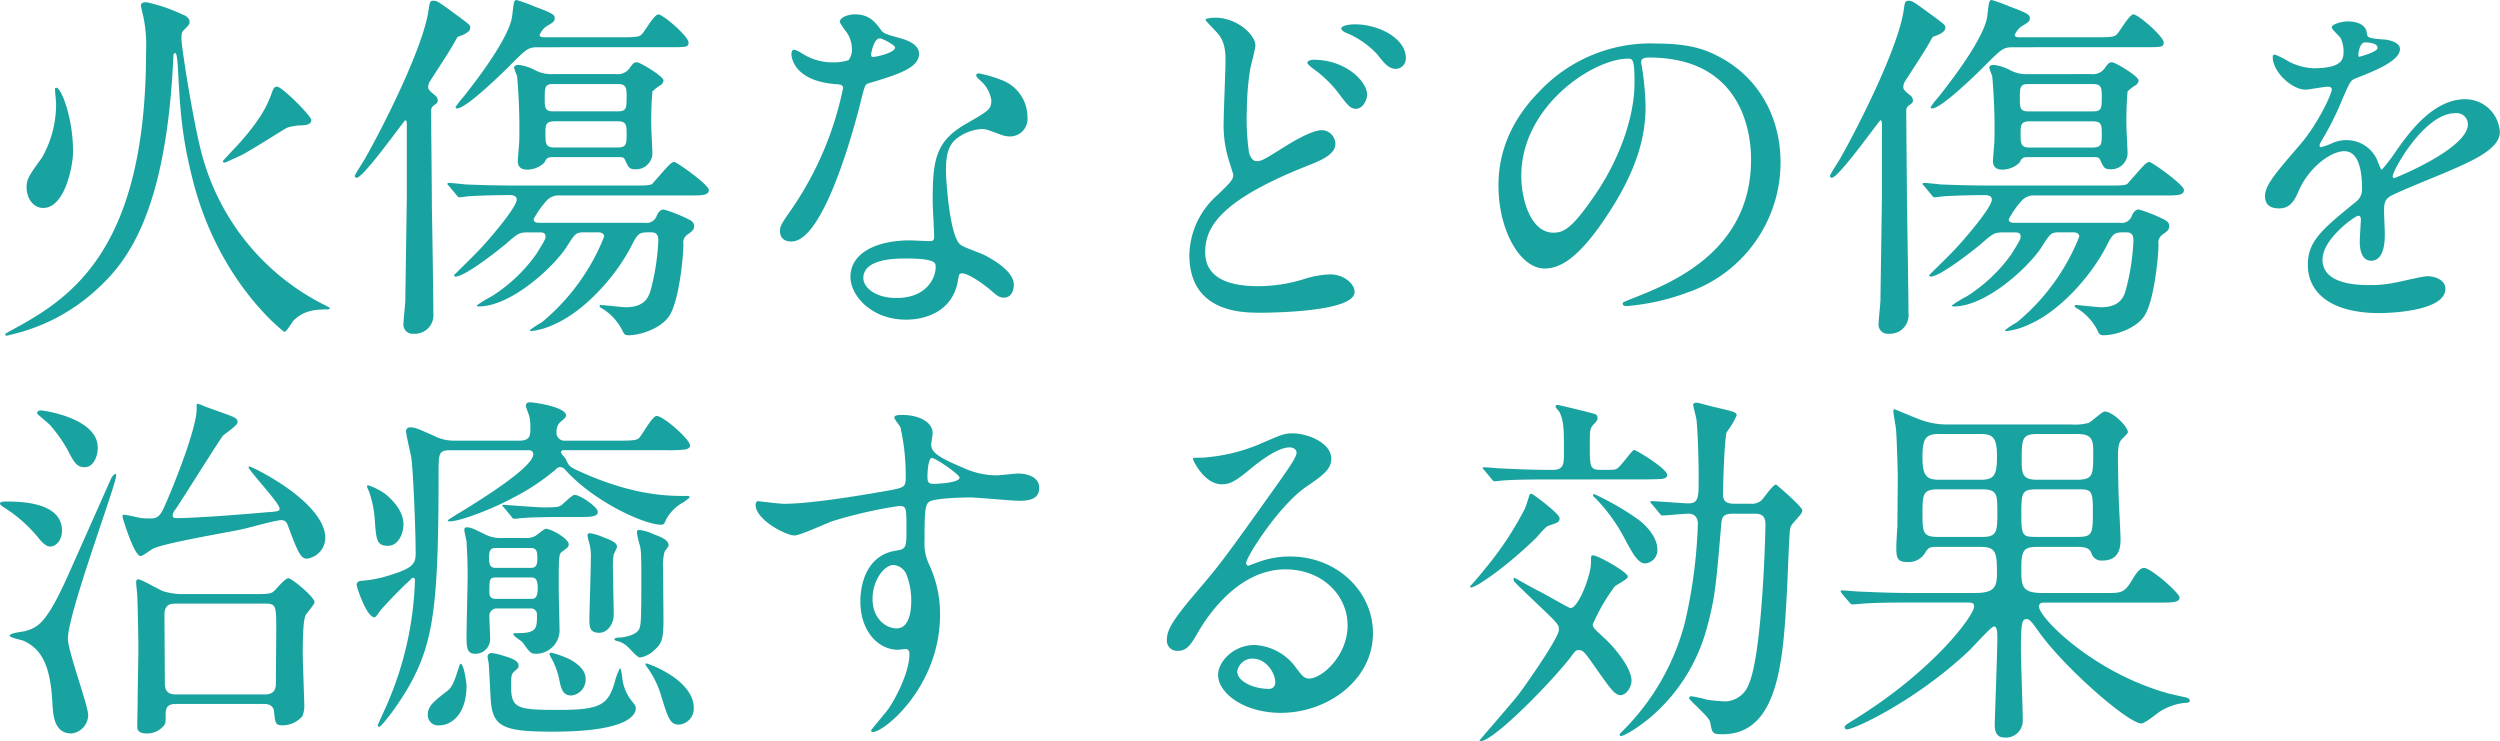 <svg xmlns="http://www.w3.org/2000/svg" width="372.85" height="110.546" viewBox="0 0 372.85 110.546">
  <path id="Path_759" data-name="Path 759" d="M29.865-40.15c0-.77,0-.99.385-1.375.77-.77.825-.88.825-1.155,0-.715-.77-1.045-1.1-1.155A24.536,24.536,0,0,0,24.64-45.65c-.275,0-.825.055-.825.44,0,.275.33,1.54.385,1.815a20.932,20.932,0,0,1,.385,5.06C24.585-8.47,13.2-1.43,4.565,3.245c-.935.5-.99.55-.99.715,0,.055.055.11.22.11a1.606,1.606,0,0,0,.5-.11A28.154,28.154,0,0,0,17.1-2.695c4.235-3.85,10.45-10.78,11.55-34.705,0-.275,0-.66.275-.66s.33,1.375.385,1.76c.33,6.38.55,10.505,2.2,17C35.365-3.85,45.155,3.52,45.21,3.52c.33,0,1.155-1.485,1.43-1.76C48.18.33,49.72.165,51.7.165c.055,0,.275,0,.275-.165,0-.11-.11-.165-.77-.495A35.239,35.239,0,0,1,33.22-21.89C31.955-25.74,29.92-38.445,29.865-40.15ZM13.695-23.375c0-5.06-1.76-9.515-2.475-9.515-.165,0-.22.055-.22.165,0,.33.165,1.87.165,2.255A16.065,16.065,0,0,1,9.075-22.5c-1.98,2.75-2.31,3.245-2.31,4.455,0,1.705,1.045,3.08,2.475,3.08C12.485-14.96,13.695-21.23,13.695-23.375ZM45.54-26.9A6.88,6.88,0,0,1,47.8-27.28c.66-.055,1.43-.11,1.43-.825,0-.55-4.345-4.95-5.115-4.95-.44,0-.55.275-.88,1.21-.715,1.925-1.87,4.07-5.17,7.7-.275.275-2.035,2.145-2.035,2.2a.252.252,0,0,0,.275.22c.11,0,2.09-.935,2.365-1.045C39.93-23.375,44.33-26.18,45.54-26.9Zm39.71-8.03a5.117,5.117,0,0,1-2.585-.55A7.075,7.075,0,0,0,80.19-36.3c-.715,0-.715.33-.715.44a10.7,10.7,0,0,0,.44,1.21,87.532,87.532,0,0,1,.33,9.515c0,.495-.22,2.75-.22,3.19,0,.935.6,1.265,1.375,1.265a3.731,3.731,0,0,0,2.585-1.045c.33-.6.385-.825,1.32-.825H94.82c.825,0,.99,0,1.21.44.5,1.1.605,1.375,1.54,1.375a2.432,2.432,0,0,0,2.53-2.31c0-.66-.165-3.465-.165-4.015a51.9,51.9,0,0,1,.165-5.28,6.481,6.481,0,0,1,1.21-.935.936.936,0,0,0,.44-.715c0-.605-3.465-2.7-3.96-2.7-.44,0-.55.165-.99.715a2.157,2.157,0,0,1-2.145,1.045Zm9.735,1.485c1.265,0,1.265.66,1.265,1.925,0,1.595,0,2.145-1.265,2.145H85.25c-1.21,0-1.21-.66-1.21-1.87,0-1.65,0-2.2,1.21-2.2Zm-9.46,9.46c-1.375,0-1.375-.55-1.375-2.145,0-1.155,0-1.76,1.375-1.76h9.35c1.375,0,1.375.55,1.375,1.925,0,1.43,0,1.98-1.375,1.98ZM66.66-32.945a1.7,1.7,0,0,1,.275-.935c.5-.77,2.86-4.4,3.355-5.28.55-.935.605-1.1.77-1.32.77-.275,1.87-.66,1.87-1.375,0-.385-.165-.495-1.485-1.485-3.08-2.255-3.41-2.53-3.96-2.53s-.605.165-.77,1.43c-.77,5.225-5.995,15.9-9.35,21.89-.22.44-1.65,2.585-1.65,2.805a.26.26,0,0,0,.275.275c1.045,0,7.095-8.58,7.26-8.58s.22.275.22.44v10.835c0,1.045-.22,14.85-.22,15.51,0,.55-.275,2.97-.275,3.52a1.368,1.368,0,0,0,1.54,1.54A2.769,2.769,0,0,0,67.43.715c0-2.255-.165-13.31-.22-15.84,0-2.255-.11-12.155-.11-14.245a.952.952,0,0,1,.385-.88c.55-.385.6-.44.6-.77a1.011,1.011,0,0,0-.44-.77C66.99-32.34,66.66-32.615,66.66-32.945Zm35.915-5.995c2.64,0,2.915,0,2.915-.715,0-.88-3.795-4.18-4.51-4.18-.6,0-2.035,2.53-2.42,2.915-.33.385-.66.5-2.86.5H84.1c-.385,0-.825,0-.825-.385a3.78,3.78,0,0,1,.88-1.155c1.1-.66,1.375-.825,1.375-1.265,0-.6-.33-.77-3.08-1.815a25.366,25.366,0,0,0-2.585-.935c-.385,0-.44.22-.66,2.2-.055.495-.11,3.19-7.26,12.21a17.823,17.823,0,0,0-1.21,1.54.231.231,0,0,0,.22.22c1.265,0,5.885-4.4,7.755-6.27,2.53-2.53,2.805-2.86,4.29-2.86ZM91.85-11.33c.385,0,1.045,0,1.045.66A31.771,31.771,0,0,1,83.6,2.09a13.981,13.981,0,0,0-1.76,1.155c0,.055.055.165.11.165a10.9,10.9,0,0,0,3.685-1.1C90.035.33,94.6-4.73,96.91-9.185c1.045-2.09,1.21-2.145,2.86-2.145.55,0,1.21,0,1.21,1.21a33.947,33.947,0,0,1-1.1,7.26c-.275.935-.715,2.7-3.74,2.7-.55,0-3.3-.33-3.74-.33-.165,0-.165.055-.165.165,0,.165.11.22.33.33a8.16,8.16,0,0,1,2.97,3.135c.33.66.385.88.99.88,1.87,0,4.785-1.045,6-2.75,1.54-2.09,2.2-9.02,2.2-10.835a1.424,1.424,0,0,1,.6-1.43c.77-.55.99-.715.99-1.32,0-.495-.385-.715-.77-.935a23.041,23.041,0,0,0-3.74-1.485c-.44,0-.715.22-1.045.88a1.588,1.588,0,0,1-1.815,1.1H83.325c-.44,0-.935,0-.935-.55a13.574,13.574,0,0,1,2.035-2.86,2.482,2.482,0,0,1,1.98-.66h19.14c1.925,0,2.97,0,2.97-.825,0-.77-4.785-4.18-5.17-4.18s-.88.605-1.21.935c-1.265,1.43-1.65,1.87-2.035,2.31-.275.275-1.21.275-2.805.275h-17.6c-2.585,0-4.84-.055-7.535-.165-.33-.055-2.035-.22-2.42-.22-.11,0-.22.055-.22.165,0,.055.165.22.275.33L70.84-16.94c.165.22.275.385.5.385s1.32-.165,1.54-.165c1.815-.11,4.125-.165,5.94-.165.22,0,1.045,0,1.045.66,0,1.265-4.675,6.6-5.665,7.59-.88.935-2.75,2.75-3.685,3.685a.237.237,0,0,0,.22.22c1.32,0,5.83-3.465,7.535-4.895,1.76-1.54,1.98-1.7,3.355-1.7h1.65c.33,0,.88,0,.88.605,0,.385-.11.6-1.375,2.64a23.583,23.583,0,0,1-6.71,6.325A16.648,16.648,0,0,0,73.92-.44c0,.165.165.165.275.165,4.84,0,11.165-5.885,13.09-8.855,1.265-1.98,1.375-2.2,2.64-2.2Zm37.51-25.685a6.851,6.851,0,0,1-2.42.33,8.15,8.15,0,0,1-4.235-1.155c-1.1-.66-1.265-.715-1.485-.715-.33,0-.385.44-.385.66,0,.055,0,3.905,6.49,4.455.825.055,1.21.11,1.21.6a49.209,49.209,0,0,1-7.59,17.93c-1.65,2.365-1.815,2.64-1.815,3.41,0,.55.22,1.54,1.705,1.54,5.06,0,9.79-18.59,10.45-21.34.495-1.925.55-2.09,1.045-2.255,4.455-1.32,7.535-2.31,7.535-4.4,0-1.54-2.09-2.145-3.135-2.42-1.65-.44-2.2-.66-2.475-1.045-.88-1.21-1.76-2.42-3.96-2.42-1.1,0-2.255.495-2.255,1.155a10.913,10.913,0,0,0,1.045,1.54,4.49,4.49,0,0,1,.77,2.42A2.6,2.6,0,0,1,129.36-37.015Zm3.465-.495a.59.59,0,0,1-.11-.33c0-.165.385-2.42,1.32-2.42.33,0,2.255.99,2.255,1.375C136.29-38.06,132.99-37.345,132.825-37.51Zm13.2,32.34c.77-.33,3.3,1.375,4.785,2.695.825.715,1.155.88,1.705.88,1.1,0,1.485-.99,1.485-1.925,0-2.035-3.19-3.795-4.345-4.4-.495-.275-3.08-1.155-3.575-1.54-1.65-1.155-2.2-9.68-2.2-11.055s.055-3.355,1.32-4.565a6.584,6.584,0,0,1,4.015-1.65c.66,0,.88.11,2.97.88a3.8,3.8,0,0,0,1.265.22,2.612,2.612,0,0,0,2.585-2.86,5.9,5.9,0,0,0-4.015-5.61,17.514,17.514,0,0,0-3.245-.935c-.22,0-.385.11-.385.275,0,.22.22.44.715.88a4.829,4.829,0,0,1,1.54,2.805c0,1.43-.385,1.595-3.795,3.575-4.62,2.64-4.95,5.555-4.95,11.6,0,.77.22,4.455.22,5.28,0,.55-.275.6-.77.6-.385,0-2.42-.11-2.86-.11-4.95,0-8.855,1.87-8.855,5.445,0,2.75,3.08,6.38,8.305,6.38,2.86,0,7.04-1.21,7.755-5.995C145.8-4.84,145.8-5.06,146.025-5.17Zm-3.74-1.43c.33.88-.44,5.06-5.775,5.06-3.3,0-4.95-1.65-4.95-2.97,0-2.915,4.95-2.915,6.215-2.915S142.01-7.425,142.285-6.6ZM180.18-7.975C180.18.66,188.155.66,190.74.66c2.86,0,14.08-.275,14.08-3.08,0-1.375-1.76-2.64-3.63-2.64a14.143,14.143,0,0,0-4.125.77,23.308,23.308,0,0,1-6.655.99c-4.235,0-7.865-1.155-7.865-5.06,0-3.52,1.87-7.59,15.18-12.87,2.09-.825,4.235-1.7,4.235-3.3a2.064,2.064,0,0,0-2.035-2.035c-1.65,0-5.115,2.2-5.72,2.585-2.915,1.815-3.245,2.035-4.015,2.035-.715,0-1.045-1.045-1.1-1.21a33.869,33.869,0,0,1-.33-6.545,39.086,39.086,0,0,1,.5-5.995c.11-.55.77-3.025.77-3.52,0-1.54-2.695-4.125-5.995-4.125-.165,0-1.43.055-1.43.275,0,.165.165.33,1.32,1.54.825.88,1.65,1.705,1.65,4.455,0,1.43-.275,7.81-.275,9.075a17.645,17.645,0,0,0,.935,6.435c.055.22.5,1.54.5,1.7,0,.715-.715,1.375-2.365,2.97A12.237,12.237,0,0,0,180.18-7.975ZM204.93-42.35c-1.54,0-2.09.385-2.09.6,0,.165.165.44.715.66a13.093,13.093,0,0,1,4.675,3.245c.935,1.21,1.65,2.145,2.805,2.145a1.565,1.565,0,0,0,1.43-1.65C212.465-40.26,208.4-42.35,204.93-42.35Zm-6.215,5.28c-.44,0-.935.165-.935.44,0,.22.55.66.77.825a17.71,17.71,0,0,1,3.685,3.465c1.6,2.145,1.98,2.585,2.805,2.585,1.045,0,1.65-1.375,1.65-2.09C206.69-33.88,203.445-37.07,198.715-37.07Zm50-.33c15.015,0,15.235,13.09,15.235,15.235,0,13.695-11.935,18.425-17.655,20.68-1.375.55-1.485.6-1.485.77,0,.33.33.385.55.385a33.8,33.8,0,0,0,9.13-2.035,20.511,20.511,0,0,0,13.86-19.36c0-7.2-3.63-13.09-9.57-16-1.54-.77-3.85-1.76-8.855-1.76a22.756,22.756,0,0,0-17.545,7.15c-5.5,5.555-6.1,11.11-6.1,14.025,0,6.71,3.245,12.375,6.875,12.375,2.2,0,5-1.32,9.4-8.03,4.84-7.315,5.665-12.43,5.665-16.115a42.159,42.159,0,0,0-.55-5.94c0-.22-.11-.44-.11-.605C247.555-36.96,247.61-37.4,248.71-37.4Zm-3.08.165c.715,0,.935.275.935,3.575,0,5.445-2.475,11.55-5.39,16-3.795,5.72-5.115,6.38-6.71,6.38-3.355,0-4.785-4.9-4.785-8.47C229.68-30.14,240.4-37.235,245.63-37.235Zm59.62,2.31a5.117,5.117,0,0,1-2.585-.55,7.075,7.075,0,0,0-2.475-.825c-.715,0-.715.33-.715.44a10.694,10.694,0,0,0,.44,1.21,87.534,87.534,0,0,1,.33,9.515c0,.495-.22,2.75-.22,3.19,0,.935.605,1.265,1.375,1.265a3.731,3.731,0,0,0,2.585-1.045c.33-.6.385-.825,1.32-.825h9.515c.825,0,.99,0,1.21.44.495,1.1.605,1.375,1.54,1.375a2.432,2.432,0,0,0,2.53-2.31c0-.66-.165-3.465-.165-4.015a51.9,51.9,0,0,1,.165-5.28,6.48,6.48,0,0,1,1.21-.935.937.937,0,0,0,.44-.715c0-.605-3.465-2.7-3.96-2.7-.44,0-.55.165-.99.715a2.157,2.157,0,0,1-2.145,1.045Zm9.735,1.485c1.265,0,1.265.66,1.265,1.925,0,1.595,0,2.145-1.265,2.145H305.25c-1.21,0-1.21-.66-1.21-1.87,0-1.65,0-2.2,1.21-2.2Zm-9.46,9.46c-1.375,0-1.375-.55-1.375-2.145,0-1.155,0-1.76,1.375-1.76h9.35c1.375,0,1.375.55,1.375,1.925,0,1.43,0,1.98-1.375,1.98ZM286.66-32.945a1.7,1.7,0,0,1,.275-.935c.495-.77,2.86-4.4,3.355-5.28.55-.935.6-1.1.77-1.32.77-.275,1.87-.66,1.87-1.375,0-.385-.165-.495-1.485-1.485-3.08-2.255-3.41-2.53-3.96-2.53s-.6.165-.77,1.43c-.77,5.225-5.995,15.9-9.35,21.89-.22.44-1.65,2.585-1.65,2.805a.26.26,0,0,0,.275.275c1.045,0,7.1-8.58,7.26-8.58s.22.275.22.44v10.835c0,1.045-.22,14.85-.22,15.51,0,.55-.275,2.97-.275,3.52a1.368,1.368,0,0,0,1.54,1.54A2.769,2.769,0,0,0,287.43.715c0-2.255-.165-13.31-.22-15.84,0-2.255-.11-12.155-.11-14.245a.952.952,0,0,1,.385-.88c.55-.385.605-.44.605-.77a1.011,1.011,0,0,0-.44-.77C286.99-32.34,286.66-32.615,286.66-32.945Zm35.915-5.995c2.64,0,2.915,0,2.915-.715,0-.88-3.795-4.18-4.51-4.18-.605,0-2.035,2.53-2.42,2.915-.33.385-.66.5-2.86.5H304.1c-.385,0-.825,0-.825-.385a3.78,3.78,0,0,1,.88-1.155c1.1-.66,1.375-.825,1.375-1.265,0-.6-.33-.77-3.08-1.815a25.365,25.365,0,0,0-2.585-.935c-.385,0-.44.22-.66,2.2-.055.495-.11,3.19-7.26,12.21a17.822,17.822,0,0,0-1.21,1.54.231.231,0,0,0,.22.22c1.265,0,5.885-4.4,7.755-6.27,2.53-2.53,2.805-2.86,4.29-2.86ZM311.85-11.33c.385,0,1.045,0,1.045.66A31.771,31.771,0,0,1,303.6,2.09a13.982,13.982,0,0,0-1.76,1.155c0,.055.055.165.11.165a10.9,10.9,0,0,0,3.685-1.1c4.4-1.98,8.965-7.04,11.275-11.495,1.045-2.09,1.21-2.145,2.86-2.145.55,0,1.21,0,1.21,1.21a33.948,33.948,0,0,1-1.1,7.26c-.275.935-.715,2.7-3.74,2.7-.55,0-3.3-.33-3.74-.33-.165,0-.165.055-.165.165,0,.165.11.22.33.33a8.16,8.16,0,0,1,2.97,3.135c.33.66.385.88.99.88,1.87,0,4.785-1.045,5.995-2.75,1.54-2.09,2.2-9.02,2.2-10.835a1.424,1.424,0,0,1,.605-1.43c.77-.55.99-.715.99-1.32,0-.495-.385-.715-.77-.935a23.042,23.042,0,0,0-3.74-1.485c-.44,0-.715.22-1.045.88a1.588,1.588,0,0,1-1.815,1.1h-15.62c-.44,0-.935,0-.935-.55a13.575,13.575,0,0,1,2.035-2.86,2.483,2.483,0,0,1,1.98-.66h19.14c1.925,0,2.97,0,2.97-.825,0-.77-4.785-4.18-5.17-4.18s-.88.605-1.21.935c-1.265,1.43-1.65,1.87-2.035,2.31-.275.275-1.21.275-2.805.275H299.7c-2.585,0-4.84-.055-7.535-.165-.33-.055-2.035-.22-2.42-.22-.11,0-.22.055-.22.165,0,.055.165.22.275.33l1.045,1.265c.165.22.275.385.495.385s1.32-.165,1.54-.165c1.815-.11,4.125-.165,5.94-.165.22,0,1.045,0,1.045.66,0,1.265-4.675,6.6-5.665,7.59-.88.935-2.75,2.75-3.685,3.685a.237.237,0,0,0,.22.22c1.32,0,5.83-3.465,7.535-4.895,1.76-1.54,1.98-1.7,3.355-1.7h1.65c.33,0,.88,0,.88.605,0,.385-.11.6-1.375,2.64a23.583,23.583,0,0,1-6.71,6.325A16.647,16.647,0,0,0,293.92-.44c0,.165.165.165.275.165,4.84,0,11.165-5.885,13.09-8.855,1.265-1.98,1.375-2.2,2.64-2.2ZM342.7-14.9c1.76,0,2.365-1.32,2.97-2.7,1.43-3.3,4.675-5.83,6.765-5.83,2.2,0,2.64,3.08,2.64,5.555a2.343,2.343,0,0,1-.825,1.925c-5.17,4.18-7.26,5.94-7.26,9.46,0,4.345,3.685,7.205,10.67,7.205,1.32,0,9.845-.22,9.845-3.63,0-1.32-1.54-1.87-2.7-1.87-.715,0-4.235.88-5.005.99a17.023,17.023,0,0,1-3.52.33c-1.6,0-7.1,0-7.1-3.795,0-3.135,4.895-6.545,5.335-6.545.385,0,.385.44.385.66,0,.055-.165,2.695-.165,3.245,0,.99.22,2.805,1.7,2.805,2.035,0,2.035-3.135,2.035-4.015,0-.495-.11-2.8-.11-3.3,0-1.155.055-1.76.935-2.31.99-.605,7.2-3.08,8.58-3.685,3.41-1.485,7.755-3.3,7.755-5.885a5.188,5.188,0,0,0-5.17-4.895c-4.785,0-8.36,5-10.175,7.535a25.823,25.823,0,0,1-2.255,2.97c-.11,0-.165-.11-.55-1.045a4.96,4.96,0,0,0-4.675-3.355,5.14,5.14,0,0,0-2.145.44,10.983,10.983,0,0,1-1.7.605.2.2,0,0,1-.22-.22c0-.22.11-.385.385-.88a42.649,42.649,0,0,0,2.97-5.94c1.21-2.805,1.265-2.915,2.09-3.245,2.53-.99,6.545-2.53,6.545-4.345,0-1.155-2.09-1.43-2.475-1.43-2.2-.165-2.42-.275-2.475-.99-.11-1.21-1.485-1.705-2.805-1.705-.99,0-2.42.44-2.42.88,0,.33,1.155,1.32,1.32,1.6a4.409,4.409,0,0,1,.44,1.925c0,1.1,0,2.585-4.51,2.585a8.742,8.742,0,0,1-3.63-.99,12.355,12.355,0,0,0-2.09-1.045c-.33,0-.33.22-.33.385,0,2.145,2.805,4.84,4.9,4.84.495,0,2.75-.44,3.3-.44.22,0,.605.055.605.385,0,.77-2.2,5.335-4.675,8.195-3.74,4.345-5.28,6.105-5.28,7.755C340.615-15.235,341.66-14.9,342.7-14.9ZM354.53-37.9c0-.22.22-1.76.99-1.76.5,0,1.87.11,1.87.825,0,.6-2.64,1.32-2.75,1.32S354.53-37.675,354.53-37.9Zm14.41,8.8a1.692,1.692,0,0,1,1.925,1.65c0,3.63-10.835,8.03-11,8.03s-.22-.165-.22-.275C359.645-20.57,364.375-29.095,368.94-29.095ZM29.7,42.62a9.693,9.693,0,0,1-2.42-.385c-.66-.165-3.3-1.815-3.9-1.815-.275,0-.275.33-.275.55s.165,1.6.165,1.87c.055.88.165,5.995.165,7.975,0,1.265-.11,6.875-.11,8.03,0,.55-.055,3.025-.055,3.52,0,.33,0,1.045,1.485,1.045a3.2,3.2,0,0,0,2.42-1.1c.33-.33.33-.6.33-1.6,0-.77,0-1.705,1.485-1.705h13.2c.935,0,1.43.44,1.485,1.155.165,1.76.22,2.035,1.32,2.035A3.888,3.888,0,0,0,47.9,60.825a4.185,4.185,0,0,0,.275-1.87c0-.66-.22-6.27-.22-7.37,0-1.265,0-5.115.44-5.83.165-.33,1.32-1.6,1.32-1.925,0-.77-3.41-3.575-3.9-3.575-.44,0-1.485,1.21-1.98,1.76-.385.385-.55.6-2.31.6Zm-.715,14.96c-1.155,0-1.6-.55-1.6-1.65,0-1.485-.055-8.635-.055-10.285,0-1.43.88-1.6,1.595-1.6H42.405C44,44.05,44,44.435,44,48.01c0,1.155-.055,6.71-.055,7.975,0,1.43-.935,1.6-1.65,1.6ZM8.36,15.725c.055.11,1.65,1.43,1.87,1.65a21.477,21.477,0,0,1,2.585,3.63C13.8,22.875,14.19,23.7,15.4,23.7c1.375,0,1.98-1.65,1.98-2.915,0-4.455-8.2-5.555-8.415-5.555C8.415,15.23,8.3,15.5,8.36,15.725ZM2.8,29.09c-.055.165.33.44.5.55A21.163,21.163,0,0,1,8.415,34.1c.935,1.21,1.485,1.43,1.87,1.43.825,0,1.76-.88,1.76-2.365,0-4.345-6.435-4.345-8.36-4.345C3.41,28.815,2.86,28.815,2.8,29.09ZM44.44,31.62c.99-.165,1.21.495,1.375.99,1.43,3.85,1.87,4.73,2.75,4.73a3.153,3.153,0,0,0,2.75-3.08c0-5.335-10.89-10.67-11.33-10.67a.118.118,0,0,0-.11.11c0,.5,4.62,5.335,4.62,6.16,0,.385-.165.44-1.815.55-5.665.5-11.22.88-13.64.88-.22,0-.495-.11-.495-.385a1.758,1.758,0,0,1,.44-.935c1.155-1.7,6.71-10.615,7.1-11,.275-.275,2.145-1.485,2.145-1.98,0-.77-.6-.77-5.06-2.42a4.169,4.169,0,0,0-.88-.33c-.165,0-.165.055-.165.825,0,2.805-3.3,11.11-4.62,14.08-.6,1.375-.935,2.2-2.2,2.2-.11,0-.825,0-1.43-.055-.385-.055-2.2-.5-2.585-.5-.22,0-.22.22-.22.33,0,.055,1.705,5.83,2.7,5.83.33,0,1.595-.99,1.87-1.1,1.815-.88,10.78-2.365,12.815-2.805C40.095,32.72,42.735,31.9,44.44,31.62ZM4.235,48.835c0,.275,1.65.6,1.98.715,2.64,1.155,4.125,3.465,4.4,9.405.11,1.65.22,4.455,2.86,4.455a2.8,2.8,0,0,0,2.475-2.75c0-1.43-3.025-9.515-3.025-11.385,0-3.8,7.2-22.99,7.2-24.31,0-.11,0-.275-.11-.275s-.385.275-.55.495c-.11.22-5.445,12.265-6.49,14.575-3.3,7.425-4.62,7.81-6.325,8.36C6.325,48.23,4.235,48.4,4.235,48.835Zm77.66-4.07a.886.886,0,0,1,.99.88c0,2.09,0,2.805-2.915,2.805-.55,0-.605,0-.605.165,0,.275,1.21.99,1.375,1.21,1.1,1.54,1.21,1.7,2.09,1.7a3.534,3.534,0,0,0,3.41-3.9c0-.935-.11-5.005-.11-5.83,0-4.675,0-5.17.5-5.5.825-.6.99-.715.99-1.1,0-.825-2.585-2.31-3.41-2.31-.275,0-1.32.935-1.54,1.045a2.623,2.623,0,0,1-1.485.33H77.55a5.012,5.012,0,0,1-2.53-.605c-1.485-.715-1.98-.99-2.585-.99-.11,0-.385,0-.385.385,0,.275.275,1.43.33,1.705.055,1.32.165,2.75.165,4.95,0,1.43-.165,7.81-.165,9.075,0,1.705,0,2.75,1.32,2.75a2.2,2.2,0,0,0,2.2-2.145c0-.55-.11-2.97-.11-3.465a1.072,1.072,0,0,1,1.1-1.155Zm.055-9.02c.825,0,.99.44.99,1.485s-.165,1.485-.99,1.485H76.725c-.825,0-.99-.495-.99-1.485,0-1.045.165-1.485.99-1.485Zm-5.225,7.59c-.935,0-.935-.66-.935-.99,0-1.87,0-2.2.935-2.2H81.95c.605,0,1.045.11,1.045,1.595s-.44,1.6-1.045,1.6Zm11.055,9.02a14.2,14.2,0,0,0-2.75-.99c-.11,0-.275.055-.275.165s0,.165.22.55a11.174,11.174,0,0,1,1.21,3.19c.275,1.375.5,2.475,1.815,2.475a2.376,2.376,0,0,0,2.145-2.475C90.145,53.785,88.6,52.795,87.78,52.355ZM60.225,27.66A10.516,10.516,0,0,0,57.75,26.4c-.11,0-.22,0-.22.165a3.364,3.364,0,0,0,.275.66,16.269,16.269,0,0,1,.88,4.18c.22,3.135.275,4.015,1.98,4.015,1.595,0,2.31-1.925,2.31-3.19C62.975,30.08,61.1,28.375,60.225,27.66ZM88.99,31.125c1.815,0,2.97,0,2.97-.77,0-.715-2.64-2.53-3.465-2.53-.385,0-1.65,1.32-1.98,1.54s-.495.33-2.64.33c-.935,0-5.83-.385-5.94-.385s-.22,0-.22.11c0,.055.055.11.275.33l1.045,1.265c.165.275.275.385.495.385.165,0,.99-.11,1.155-.11.55-.055,2.09-.165,6.93-.165Zm3.8,3.025a8.019,8.019,0,0,0-1.98-.605c-.165,0-.385.055-.385.22a3.85,3.85,0,0,0,.22,1.1,7.616,7.616,0,0,1,.275,2.42c0,1.32-.22,8.305-.22,8.965,0,1.32.055,2.145,1.485,2.145,1.21,0,2.145-1.32,2.145-2.695,0-.99-.11-5.72-.11-6.765a12.053,12.053,0,0,1,.11-2.255,6.68,6.68,0,0,0,.5-1.1C94.82,34.92,93.83,34.535,92.785,34.15ZM102.85,54.72a15.417,15.417,0,0,0-3.63-1.76.146.146,0,0,0-.165.165,4.588,4.588,0,0,0,.44.66,14.065,14.065,0,0,1,1.925,4.07c.99,3.19,1.32,4.235,2.585,4.235a2.384,2.384,0,0,0,2.255-2.585C106.26,57.195,103.9,55.38,102.85,54.72ZM72.38,56.26c0-.275-.385-3.245-.88-3.245-.11,0-.165.275-.22.385-.77,2.42-1.045,3.135-1.87,3.74-1.76,1.375-2.805,2.145-2.805,3.41A1.533,1.533,0,0,0,68.31,62.2C70.125,62.2,72.38,60.55,72.38,56.26ZM87.12,19.74a1.189,1.189,0,0,1-1.32-1.32,1.876,1.876,0,0,1,.6-1.485c.605-.5.825-.715.825-.935,0-1.32-4.84-1.98-5.39-1.98-.33,0-.6.11-.6.55,0,.22.44,1.265.495,1.485a7.388,7.388,0,0,1,.165,1.87c0,.99,0,1.815-1.65,1.815h-9.57a6.435,6.435,0,0,1-3.025-.66c-2.585-1.155-2.97-1.32-3.63-1.32a.579.579,0,0,0-.66.66c0,.385.66,3.19.77,3.795.275,1.7.66,10.56.66,14.41,0,1.6-.605,2.2-4.235,3.3a17.108,17.108,0,0,1-3.9.715c-.22.055-.66.055-.66.66,0,.275,1.485,4.785,2.64,4.785.22,0,.66-.66.825-.935a62.74,62.74,0,0,1,4.62-4.73.4.4,0,0,1,.33-.22.252.252,0,0,1,.275.22,49.932,49.932,0,0,1-3.9,18.04c-.22.6-1.65,3.63-1.65,3.74a.237.237,0,0,0,.22.22c.33,0,2.915-3.3,4.62-6.38,3.52-6.38,4.235-12.155,4.235-31.35,0-3.025,0-3.52,1.705-3.52H81.62a.606.606,0,0,1,.715.6c0,1.98-8.36,7.095-10.5,8.415-.275.165-2.255,1.375-2.255,1.43,0,.165.22.165.275.165,1.65,0,6.765-2.035,9.46-3.52a32.968,32.968,0,0,0,6.38-4.235.784.784,0,0,1,.66-.33c.385,0,.55.165.935.605,4.4,4.73,11.715,7.975,14.08,7.975.44,0,.5-.11.825-.88a6.512,6.512,0,0,1,2.64-2.53c.11-.11.825-.605.825-.66,0-.22-.275-.22-.55-.22-2.365,0-7.645.055-15.675-3.575-1.76-.77-1.815-.935-2.255-1.925-.055-.165-.715-.825-.715-.99,0-.33.33-.33.44-.33h15.29a23.467,23.467,0,0,0,2.86-.11c.385-.11.66-.275.66-.6,0-.88-3.96-4.4-5-4.4-.605,0-2.09,2.695-2.475,3.135-.33.44-.715.55-2.915.55Zm13.2,13.97a6.906,6.906,0,0,0-2.2-.66c-.275,0-.33.165-.33.44a11.283,11.283,0,0,0,.385,1.705c.22.715.275,1.375.275,5.06,0,6.27-.055,6.985-.33,7.59-.44.935-2.365,1.265-3.025,1.265-.11,0-.66,0-.66.275,0,.11.165.165.33.22a3.43,3.43,0,0,1,1.65.88c.275.22,1.43,1.6,1.815,1.6a3.938,3.938,0,0,0,2.145-1.1c1.155-.99,1.375-1.7,1.375-4.565,0-1.1-.055-6.435-.055-7.645a7.718,7.718,0,0,1,.22-2.475c.055-.11.605-.77.605-.935C102.52,34.535,101.365,34.1,100.32,33.71Zm-22.5,18.1a6.356,6.356,0,0,0-1.7-.385.535.535,0,0,0-.605.55c0,.165.165.825.165.99.055.275.22,4.015.275,4.785.165,4.675,1.6,5.39,9.35,5.39,11.935,0,12.32-2.86,12.32-3.52,0-.275-.055-.385-.77-1.265a6.687,6.687,0,0,1-1.265-3.41c-.055-.33-.165-1.265-.33-1.265a9.32,9.32,0,0,0-.77,2.035c-.99,3.465-2.2,4.18-8.36,4.18-5.995,0-7.095-.165-7.095-3.355,0-1.7,0-1.925.44-2.365.66-.55.66-.55.66-.935C80.135,52.52,78.925,52.135,77.825,51.805Zm37.95-23.045c-.165.055-.275.33-.275.55,0,2.255,4.565,4.565,5.775,4.565.935,0,4.95-1.925,5.885-2.2a68.121,68.121,0,0,1,9.735-2.2c1.1,0,1.1.33,1.1,3.3,0,2.805,0,3.135-1.54,3.355-5.335.825-5.335,6.875-5.335,7.59,0,4.4,2.64,7.2,5.61,7.2.165,0,.99-.11,1.155-.11.55,0,.55.6.55.77,0,2.365-1.65,5.94-3.08,8.085-.385.55-2.64,3.19-2.64,3.3,0,.165.165.22.275.22C134.7,63.19,143,56.37,143,45.7a17.435,17.435,0,0,0-1.6-7.425,7.183,7.183,0,0,1-.715-3.575c0-4.84.11-5.61.88-5.94,1.045-.44,4.62-.55,5.94-.55,1.045,0,6.16.5,7.315.5,1.925,0,2.97-.5,2.97-1.925,0-1.925-2.42-2.145-3.135-2.145-.44,0-2.75.275-3.3.275a12.085,12.085,0,0,1-4.84-1.1c-3.245-1.375-4.84-2.2-4.84-3.465,0-.275.22-1.43.22-1.7,0-1.76-2.145-2.75-4.565-2.75-.33,0-1.155,0-1.155.385,0,.275.88,1.265.935,1.54a32.852,32.852,0,0,1,.77,7.48c0,1.43-.33,1.485-3.19,1.98-4.015.715-11.165,1.87-14.96,1.87C118.965,29.145,116.325,28.815,115.775,28.76Zm25.96-6.435c.495-.11,4.18,2.475,4.18,2.915,0,.825-3.575.935-3.8.935-.77,0-.99-.165-.99-1.045C141.13,23.7,141.35,22.435,141.735,22.325Zm-3.74,17.38a10.693,10.693,0,0,1,.715,3.85c0,.88-.055,4.18-2.2,4.18-1.43,0-3.575-1.32-3.575-4.4,0-2.805,1.76-5.06,3.135-5.06A2.324,2.324,0,0,1,137.995,39.705Zm60.06,15.51c-.77,0-1.1-.495-1.87-1.485a8.12,8.12,0,0,0-6.27-3.52c-3.135,0-5.445,2.475-5.445,4.455,0,2.75,3.9,5.665,9.35,5.665,6.985,0,13.75-4.9,13.75-11.88,0-6.215-5.335-11.44-12.375-11.44a13.3,13.3,0,0,0-4.84.88c-.33.11-1.045.385-1.375.5-.165,0-.33-.22-.33-.385,0-.935,4.84-8.47,8.8-11.275,2.64-1.815,3.9-2.695,3.9-4.29,0-2.42-3.575-3.795-5.775-3.795-1.21,0-1.6.165-5.005,1.65a26.668,26.668,0,0,1-8.525,1.98c-1.155,0-1.32,0-1.32.165,0,.275,1.705,3.8,4.29,3.8.935,0,1.705-.165,3.9-1.98.935-.77,4.18-3.52,6.215-3.52.66,0,1.045.385,1.045.77,0,.6-.77,1.76-2.585,4.345C185.295,37.5,184.745,38.22,181.17,42.4c-3.9,4.565-4.345,5.775-4.345,7.15a1.516,1.516,0,0,0,1.6,1.54c1.485,0,2.035-1.045,3.135-2.915.99-1.7,5.665-9.24,12.925-9.24,5.5,0,9.295,3.85,9.295,8.36C203.775,51.86,199.925,55.215,198.055,55.215Zm-5.06.55a.91.91,0,0,1-.935.99c-2.365,0-4.73-1.155-4.73-2.585a2.248,2.248,0,0,1,2.31-1.925C191.675,52.245,192.995,54.445,192.995,55.765Zm53.845-30.25c.605,0,2.86,0,3.41-.055.55,0,1.21-.11,1.21-.6,0-.935-4.62-3.74-4.95-3.74s-2.09,2.7-2.695,2.86c-.275.11-.44.11-2.2.11-1.705,0-1.705-.385-1.705-3.74,0-2.145,0-2.42.55-3.025.55-.55.6-.715.6-.99a.564.564,0,0,0-.33-.55c-.22-.11-5.39-1.375-5.61-1.375-.165,0-.33.11-.33.22,0,.165.385.55.6.825.66,1.485.66,2.585.66,6.05,0,1.65,0,2.585-1.65,2.585-1.705,0-3.41,0-7.81-.22-.33,0-2.035-.165-2.42-.165-.11,0-.22,0-.22.11s.055.11.275.385l1.045,1.265c.165.22.275.33.495.33.165,0,.99-.11,1.155-.11.55-.055,2.09-.165,6.93-.165ZM230.89,27.88c-.165.55-.385,1.265-.66,1.98a48.423,48.423,0,0,1-5.885,8.91c-.6.77-1.87,2.255-2.31,2.695a.176.176,0,0,0,.165.165c.825,0,5.445-3.245,9.68-7.37.275-.275,1.43-1.705,1.815-1.815,1.485-.495,1.7-.55,1.7-1.155,0-.66-4.015-3.63-4.18-3.63A.3.3,0,0,0,230.89,27.88Zm9.515-.055c-.055.165.165.385.22.385a25.591,25.591,0,0,1,4.455,6.1c1.155,2.145,1.98,3.74,3.08,3.74a1.982,1.982,0,0,0,1.815-2.145c0-1.32-1.045-3.08-2.915-4.455a40.928,40.928,0,0,0-6.49-3.74C240.46,27.715,240.4,27.77,240.4,27.825ZM238.26,50.98c.66,0,.825.22,2.75,2.97,1.98,2.805,2.64,3.74,3.465,3.74.935,0,1.65-1.265,1.65-2.145,0-2.145-3.025-5.445-4.015-6.325-1.54-1.43-1.76-1.6-1.76-2.09a28.265,28.265,0,0,1,3.245-5.61c.22-.275,1.98-1.1,1.98-1.485,0-.715-4.51-3.19-5.17-3.19-.33,0-.33.11-.33,1.155,0,1.705-1.815,6.71-3.08,6.71-.165,0-3.9-2.145-4.675-2.53-.88-.44-2.64-1.43-3.63-1.98a.176.176,0,0,0-.165.165.672.672,0,0,0,.22.5c.33.385,2.145,2.09,2.53,2.475,4.015,3.8,4.015,3.8,4.015,4.62,0,1.155-4.73,7.92-5.885,9.46-.88,1.21-5.94,6.93-5.94,7.04a.118.118,0,0,0,.11.11c1.98,0,10.45-8.69,13.255-12.265C237.82,50.98,237.82,50.98,238.26,50.98Zm23.21-21.835c-1.21,0-1.7-.385-1.7-1.375,0-1.43.22-8.415.55-9.3A12.837,12.837,0,0,0,261.8,16c0-.5-.275-.55-3.025-1.21-.44-.055-2.64-.715-2.915-.715-.165,0-.55.055-.55.33,0,.11.44,1.815.495,2.145.11.825.33,4.345.33,8.965,0,2.585,0,3.575-1.485,3.575-.88,0-4.73-.33-5.5-.33-.11,0-.22.055-.22.165,0,.055,0,.055.275.33l1.045,1.265c.165.22.275.385.495.385.385,0,3.355-.275,3.9-.275.5,0,1.375.22,1.375,1.54A74.667,74.667,0,0,1,254.1,46.8a35.224,35.224,0,0,1-9.4,16.335c-.165.165-.33.33-.33.44a.194.194,0,0,0,.22.22c.55,0,9.735-4.675,12.815-16.28,1.155-4.29,1.32-6.05,2.09-15.18.11-1.045.11-1.7,1.76-1.7h3.19c.99,0,1.65.22,1.65,1.595,0,1.87-.495,19.305-2.475,23.815a3.887,3.887,0,0,1-3.465,2.585,22.933,22.933,0,0,1-2.86-.275,16.556,16.556,0,0,0-2.255-.495.308.308,0,0,0-.33.275c0,.33,3.025,2.805,3.135,3.575.33,1.7.33,1.815,1.87,1.815,8.305,0,9.02-10.89,9.57-20.955.11-1.54.33-8.8.495-9.68.11-.5.22-.605,1.1-1.6.33-.385.715-.77.715-1.155,0-.55-3.63-3.63-3.9-3.85-.495,0-1.815,1.98-2.145,2.31a2.081,2.081,0,0,1-1.6.55ZM292.82,17.32a11.523,11.523,0,0,1-4.07-.88c-.605-.22-3.3-1.375-3.41-1.375-.165,0-.165.165-.165.33,0,.22.33,2.145.385,2.53.11.99.275,6.325.275,7.205,0,1.32-.055,5.83-.055,7.48-.055.44-.165,2.64-.165,2.86,0,1.6.055,2.365,1.54,2.365a2.888,2.888,0,0,0,2.86-1.54c.44-.66.715-.715,1.7-.715h6.325c2.31,0,2.585.6,2.585,3.74,0,2.035-.165,3.135-3.19,3.135h-9.955c-1.87,0-4.015-.055-7.535-.22-.33,0-2.035-.165-2.42-.165-.11,0-.22.055-.22.11a1.809,1.809,0,0,0,.165.33l1.265,1.485a.474.474,0,0,0,.44.165c.33,0,1.87-.165,2.255-.165,1.98-.11,4.235-.11,5.775-.11h8.91c.715,0,1.1,0,1.1.6,0,1.32-6.05,9.57-17.93,16.885-1.265.77-1.375.88-1.375,1.155a.309.309,0,0,0,.33.275c1.155,0,10.4-4.345,18.205-11.715.6-.55,3.3-3.63,3.74-3.63.495,0,.495.88.495,1.925,0,2.035-.385,11.99-.385,12.76,0,.385,0,1.87,1.375,1.87a2.515,2.515,0,0,0,2.805-2.585c0-1.54-.275-8.855-.275-10.56,0-3.9.165-4.51.825-4.51.44,0,.66.22,1.87,1.925,3.8,5.335,13.31,13.64,15.29,13.64.495,0,2.365-1.54,2.8-1.815a8.575,8.575,0,0,1,3.74-1.265c.22,0,.66,0,.66-.33,0-.22-.275-.385-.44-.44-.22-.055-2.2-.495-2.64-.6C315.04,54.39,306.9,46.14,306.9,44.49c0-.6.495-.6.825-.6H324.94c1.815,0,2.915,0,2.915-.77,0-.66-4.29-4.4-5.28-4.4-.55,0-1.045.55-1.705,1.65-1.21,2.09-1.7,2.09-3.9,2.09H307.45c-3.19,0-3.19-1.045-3.19-3.8s.495-3.08,2.53-3.08h5.775c1.6,0,1.925.385,2.145.935a1.553,1.553,0,0,0,1.705,1.1c2.64,0,2.64-2.31,2.64-3.245s-.275-5.445-.275-6.435c-.055-.99-.11-5.5-.11-5.665,0-1.43.11-2.2.495-2.64.11-.165.99-.935.99-1.155,0-.825-2.255-3.08-3.465-3.08-.385,0-1.98,1.54-2.42,1.705a7.947,7.947,0,0,1-2.64.22Zm5.39,1.43c1.815,0,2.42.55,2.42,3.3,0,2.805-.385,3.52-2.42,3.52h-6.215c-1.815,0-2.475-.55-2.475-3.245,0-2.75.33-3.575,2.42-3.575ZM312.565,27c2.035,0,2.365,0,2.365,3.025,0,3.685,0,4.07-2.42,4.07h-5.83c-2.09,0-2.42,0-2.42-3.025,0-3.63,0-4.07,2.365-4.07Zm-14.3,0c2.42,0,2.42.6,2.42,3.74,0,2.475-.11,3.355-2.145,3.355h-6.71c-2.31,0-2.31-.715-2.31-3.74,0-2.915.22-3.355,2.53-3.355Zm14.41-8.25c2.255,0,2.31,1.045,2.31,2.86,0,3.245,0,3.96-2.475,3.96h-5.885c-2.035,0-2.31-.715-2.31-2.695,0-3.355,0-4.125,2.31-4.125Z" transform="translate(-2.8 45.98)" fill="#19a3a0"/>
</svg>
